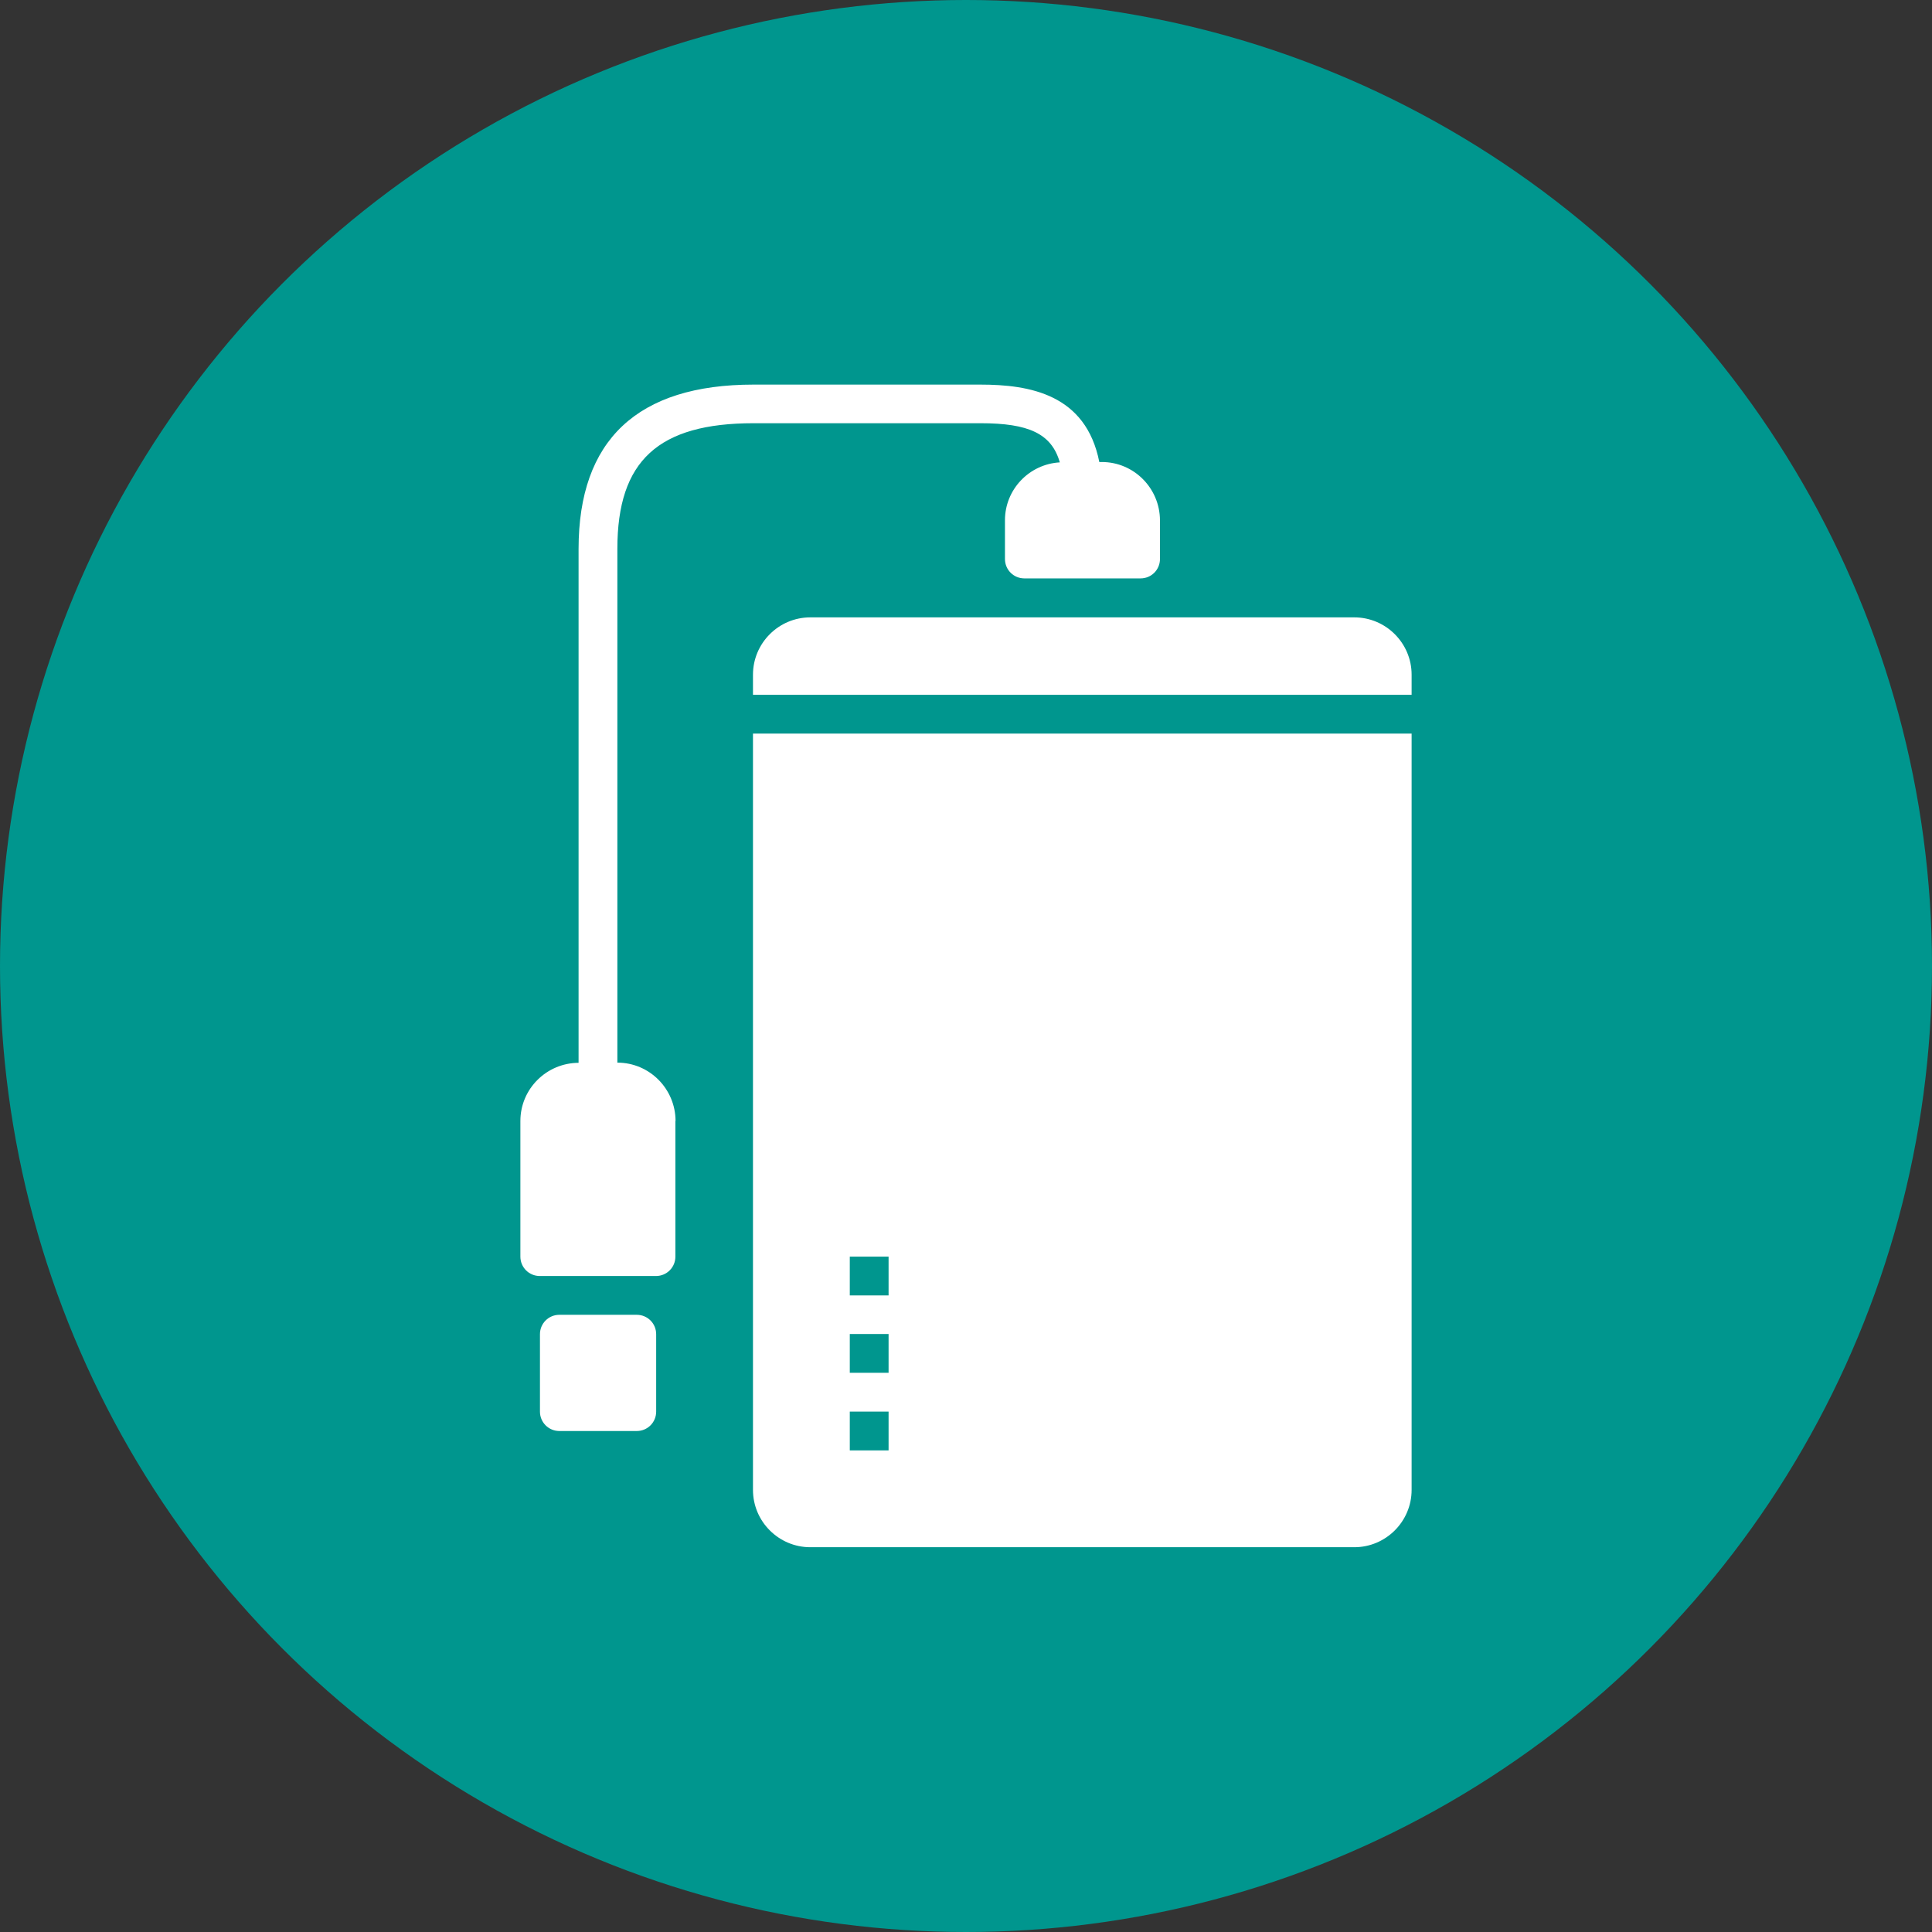 <svg xmlns="http://www.w3.org/2000/svg" id="Layer_2" data-name="Layer 2" viewBox="0 0 109.56 109.56"><rect x="0" y="0" width="109.56" height="109.56" fill="#333333" stroke="none"/><defs><style>      .cls-1 {        fill: #00968e;      }      .cls-2 {        fill: #fff;      }    </style></defs><g id="Layer_5" data-name="Layer 5"><g><circle class="cls-1" cx="54.78" cy="54.78" r="54.78"></circle><g id="_16-Power_bank" data-name=" 16-Power bank"><path class="cls-2" d="M38.3,63.57v7.69c0,.61-.49,1.1-1.1,1.1h-6.59c-.61,0-1.1-.49-1.1-1.1v-7.69c0-1.82,1.48-3.29,3.3-3.3v-29.14c0-6.18,3.34-9.32,9.92-9.32h12.86c2.81,0,5.99.55,6.75,4.39h.14c1.82,0,3.29,1.48,3.3,3.3v2.2c0,.61-.49,1.1-1.1,1.1h-6.59c-.61,0-1.1-.49-1.1-1.1v-2.2c0-1.74,1.37-3.18,3.11-3.28-.47-1.64-1.78-2.22-4.5-2.22h-12.86c-5.41,0-7.73,2.13-7.73,7.12v29.14c1.82,0,3.29,1.48,3.3,3.3ZM36.11,74.56h-4.39c-.61,0-1.1.49-1.1,1.1v4.39c0,.61.49,1.1,1.1,1.1h4.39c.61,0,1.1-.49,1.1-1.1v-4.39c0-.61-.49-1.1-1.1-1.1ZM76.8,35.01h-30.85c-1.79,0-3.25,1.46-3.25,3.25v1.14h37.35v-1.14c0-1.79-1.46-3.25-3.25-3.25ZM42.7,41.6h37.35v42.89c0,1.79-1.46,3.25-3.25,3.25h-30.85c-1.79,0-3.25-1.46-3.25-3.25v-42.89ZM48.19,73.46h2.2v-2.2h-2.2v2.2ZM48.19,77.85h2.2v-2.2h-2.2v2.2ZM48.19,82.25h2.2v-2.2h-2.2v2.2Z"></path></g></g></g></svg>
